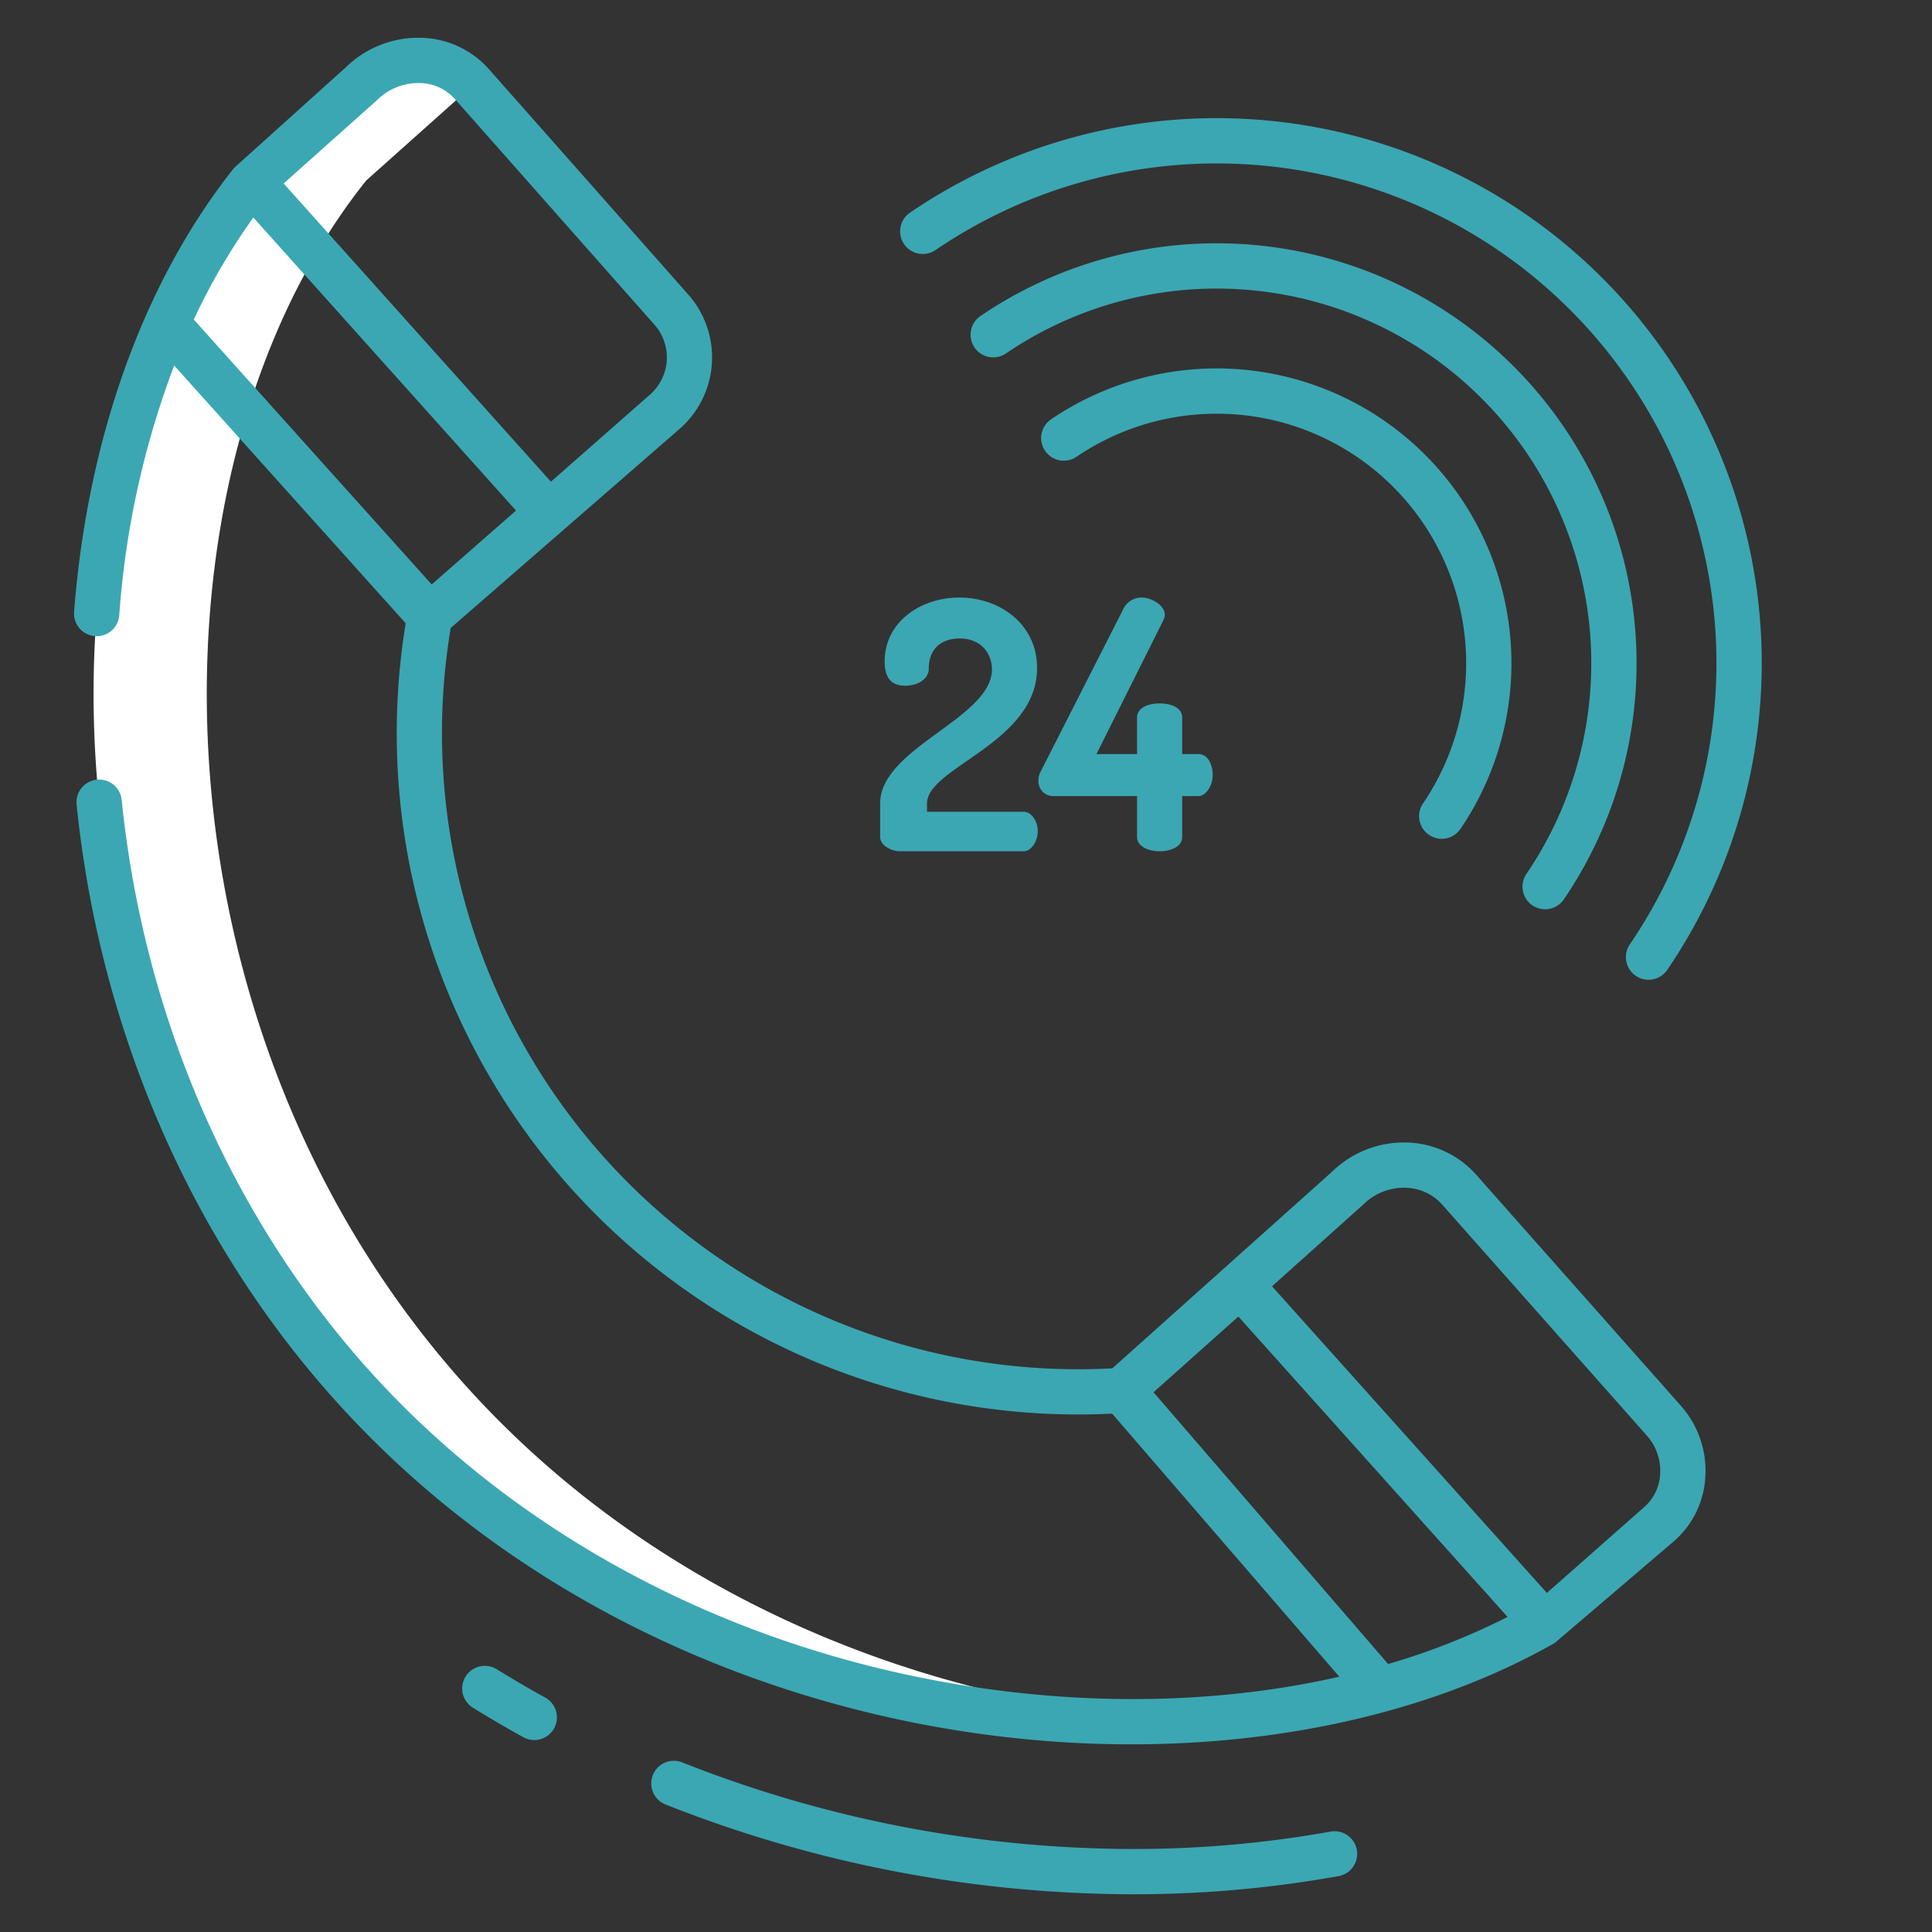 <svg xmlns="http://www.w3.org/2000/svg" xmlns:xlink="http://www.w3.org/1999/xlink" width="512" height="512" x="0" y="0" viewBox="0 0 512 512" style="enable-background:new 0 0 512 512" xml:space="preserve" class=""><rect x="0" y="0" width="512" height="512" fill="#333333" stroke="none"/><g><path fill="#ffffff" d="M122.73 366.46c-66.146-74.141-81.174-178.7-57.215-257.023A210.465 210.465 0 0 1 74.29 85.8a184.339 184.339 0 0 1 9.492-18.567A162.044 162.044 0 0 1 96.74 48.22l.4-.47 28.186-25.158-.046-.052c-6.8-8.15-20.29-9.13-29.47-.38L67.14 47.75l-.4.47A172.137 172.137 0 0 0 44.29 85.8C8.97 165.57 19.67 284.57 92.73 366.46c58.647 65.74 146.145 93.54 222.228 89.366-68.229-3.653-141.164-32.126-192.228-89.366z" opacity="1" data-original="#d4e1f4"></path><path fill="#3ba7b3" d="M138.773 460.429a6 6 0 0 0 5.806-10.5 311.416 311.416 0 0 1-12.974-7.587 6 6 0 0 0-6.308 10.208 325.112 325.112 0 0 0 13.476 7.879zM300.008 502a306.805 306.805 0 0 0 54.906-4.838 6 6 0 0 0-2.154-11.8A294.752 294.752 0 0 1 300.008 490a325.488 325.488 0 0 1-119.2-22.947 6 6 0 1 0-4.438 11.15A337.615 337.615 0 0 0 300.008 502zM445.709 372.833a3.273 3.273 0 0 0-.077-.089l-54.138-61.105a25.419 25.419 0 0 0-18.039-8.836 27.205 27.205 0 0 0-20.37 7.643l-58.311 52.178a168.582 168.582 0 0 1-175.326-196.207l60.592-52.708a25.129 25.129 0 0 0 2.609-35.359l-.079-.092-52.743-59.635a24.717 24.717 0 0 0-17.523-8.58 27.455 27.455 0 0 0-20.561 7.705L62.049 44.48c-24.092 30.287-38.878 71.882-42.416 117.664a6.006 6.006 0 0 0 5.991 6.457 5.99 5.99 0 0 0 5.975-5.524 233.252 233.252 0 0 1 14.565-66.213l61.346 68.312a180.53 180.53 0 0 0 187.218 209.447l60.2 69.728c-31.331 7.12-66.532 7.91-102.089 1.871-61.496-10.445-116.768-40.191-155.639-83.759-36.387-40.785-59.188-93.816-64.956-150.494a6 6 0 0 0-11.94 1.249c6.031 59.17 29.883 114.573 67.942 157.234 56.256 63.059 137.776 91.815 211.548 91.815 41.946 0 81.393-9.3 112.252-26.881l31.419-26.82a24.358 24.358 0 0 0 8.473-17.265 26.014 26.014 0 0 0-6.229-18.468zM99.8 26.639c.049-.044.1-.089.145-.134a15.591 15.591 0 0 1 11.67-4.482 12.679 12.679 0 0 1 9.052 4.356l.115.133 52.756 59.648a13.114 13.114 0 0 1-1.307 18.438l-.078.067L146 127.655 75.168 48.624zM51.362 84.692A168.886 168.886 0 0 1 67.134 57.64l69.613 77.669-22.347 19.578zM367.87 440.984l-62.176-72.021 22.488-20.063 71.346 79.605a184.521 184.521 0 0 1-31.658 12.479zm72.092-50.384a12.468 12.468 0 0 1-4.318 8.871 2.457 2.457 0 0 0-.08.069l-25.624 22.605-72.835-81.267 24.06-21.558c.05-.046.1-.091.149-.139a15.287 15.287 0 0 1 11.482-4.4 13.381 13.381 0 0 1 9.553 4.623c.036.044.073.087.111.13l54.148 61.116a14.073 14.073 0 0 1 3.354 9.95z" opacity="1" data-original="#0635c9" class=""></path><g fill="#1ae5be"><path d="M378.7 221.25a6 6 0 0 0 8.337-1.579 78.123 78.123 0 0 0-108.524-108.526 6 6 0 0 0 6.758 9.916 66.123 66.123 0 0 1 91.852 91.852 6 6 0 0 0 1.577 8.337z" fill="#3ba7b3" opacity="1" data-original="#1ae5be" class=""></path><path d="M241.164 56.35a6 6 0 1 0 6.759 9.916 132.436 132.436 0 0 1 184 184 6 6 0 1 0 9.916 6.759A144.436 144.436 0 0 0 241.164 56.35z" fill="#3ba7b3" opacity="1" data-original="#1ae5be" class=""></path><path d="M406.1 239.925a6 6 0 0 0 8.338-1.579 111.28 111.28 0 0 0-154.6-154.6 6 6 0 0 0 6.759 9.916 99.28 99.28 0 0 1 137.924 137.925 6 6 0 0 0 1.579 8.338zM275.016 220.267c0-2.76-1.748-5.151-3.772-5.151H245.67v-2.208c0-9.568 29.162-16.007 29.162-35.878 0-11.684-9.936-18.675-20.607-18.675-10.211 0-19.779 6.439-19.779 16.927 0 4.968 2.3 6.439 5.428 6.439 3.956 0 6.256-2.208 6.256-4.416 0-5.7 3.68-8.1 8.187-8.1 6.072 0 8.556 4.416 8.556 8.189 0 12.971-29.623 20.79-29.623 35.51v8.924c0 2.3 3.128 3.771 5.244 3.771h32.75c2.024.001 3.772-2.572 3.772-5.332zM307.308 225.6c3.036 0 5.98-1.288 5.98-3.771v-10.853h4.324c1.931 0 3.771-2.76 3.771-5.519 0-2.853-1.287-5.613-3.771-5.613h-4.324v-9.659c0-2.668-2.944-3.772-5.98-3.772-2.944 0-5.979 1.1-5.979 3.772v9.659h-10.764l17.663-35.326a3.729 3.729 0 0 0 .46-1.563c0-2.76-3.864-4.6-5.98-4.6a5.363 5.363 0 0 0-5.06 3.127l-21.8 42.87a4.927 4.927 0 0 0-.644 2.392 3.914 3.914 0 0 0 4.048 4.232h22.079v10.856c-.002 2.483 3.033 3.768 5.977 3.768z" fill="#3ba7b3" opacity="1" data-original="#1ae5be" class=""></path></g></g></svg>
